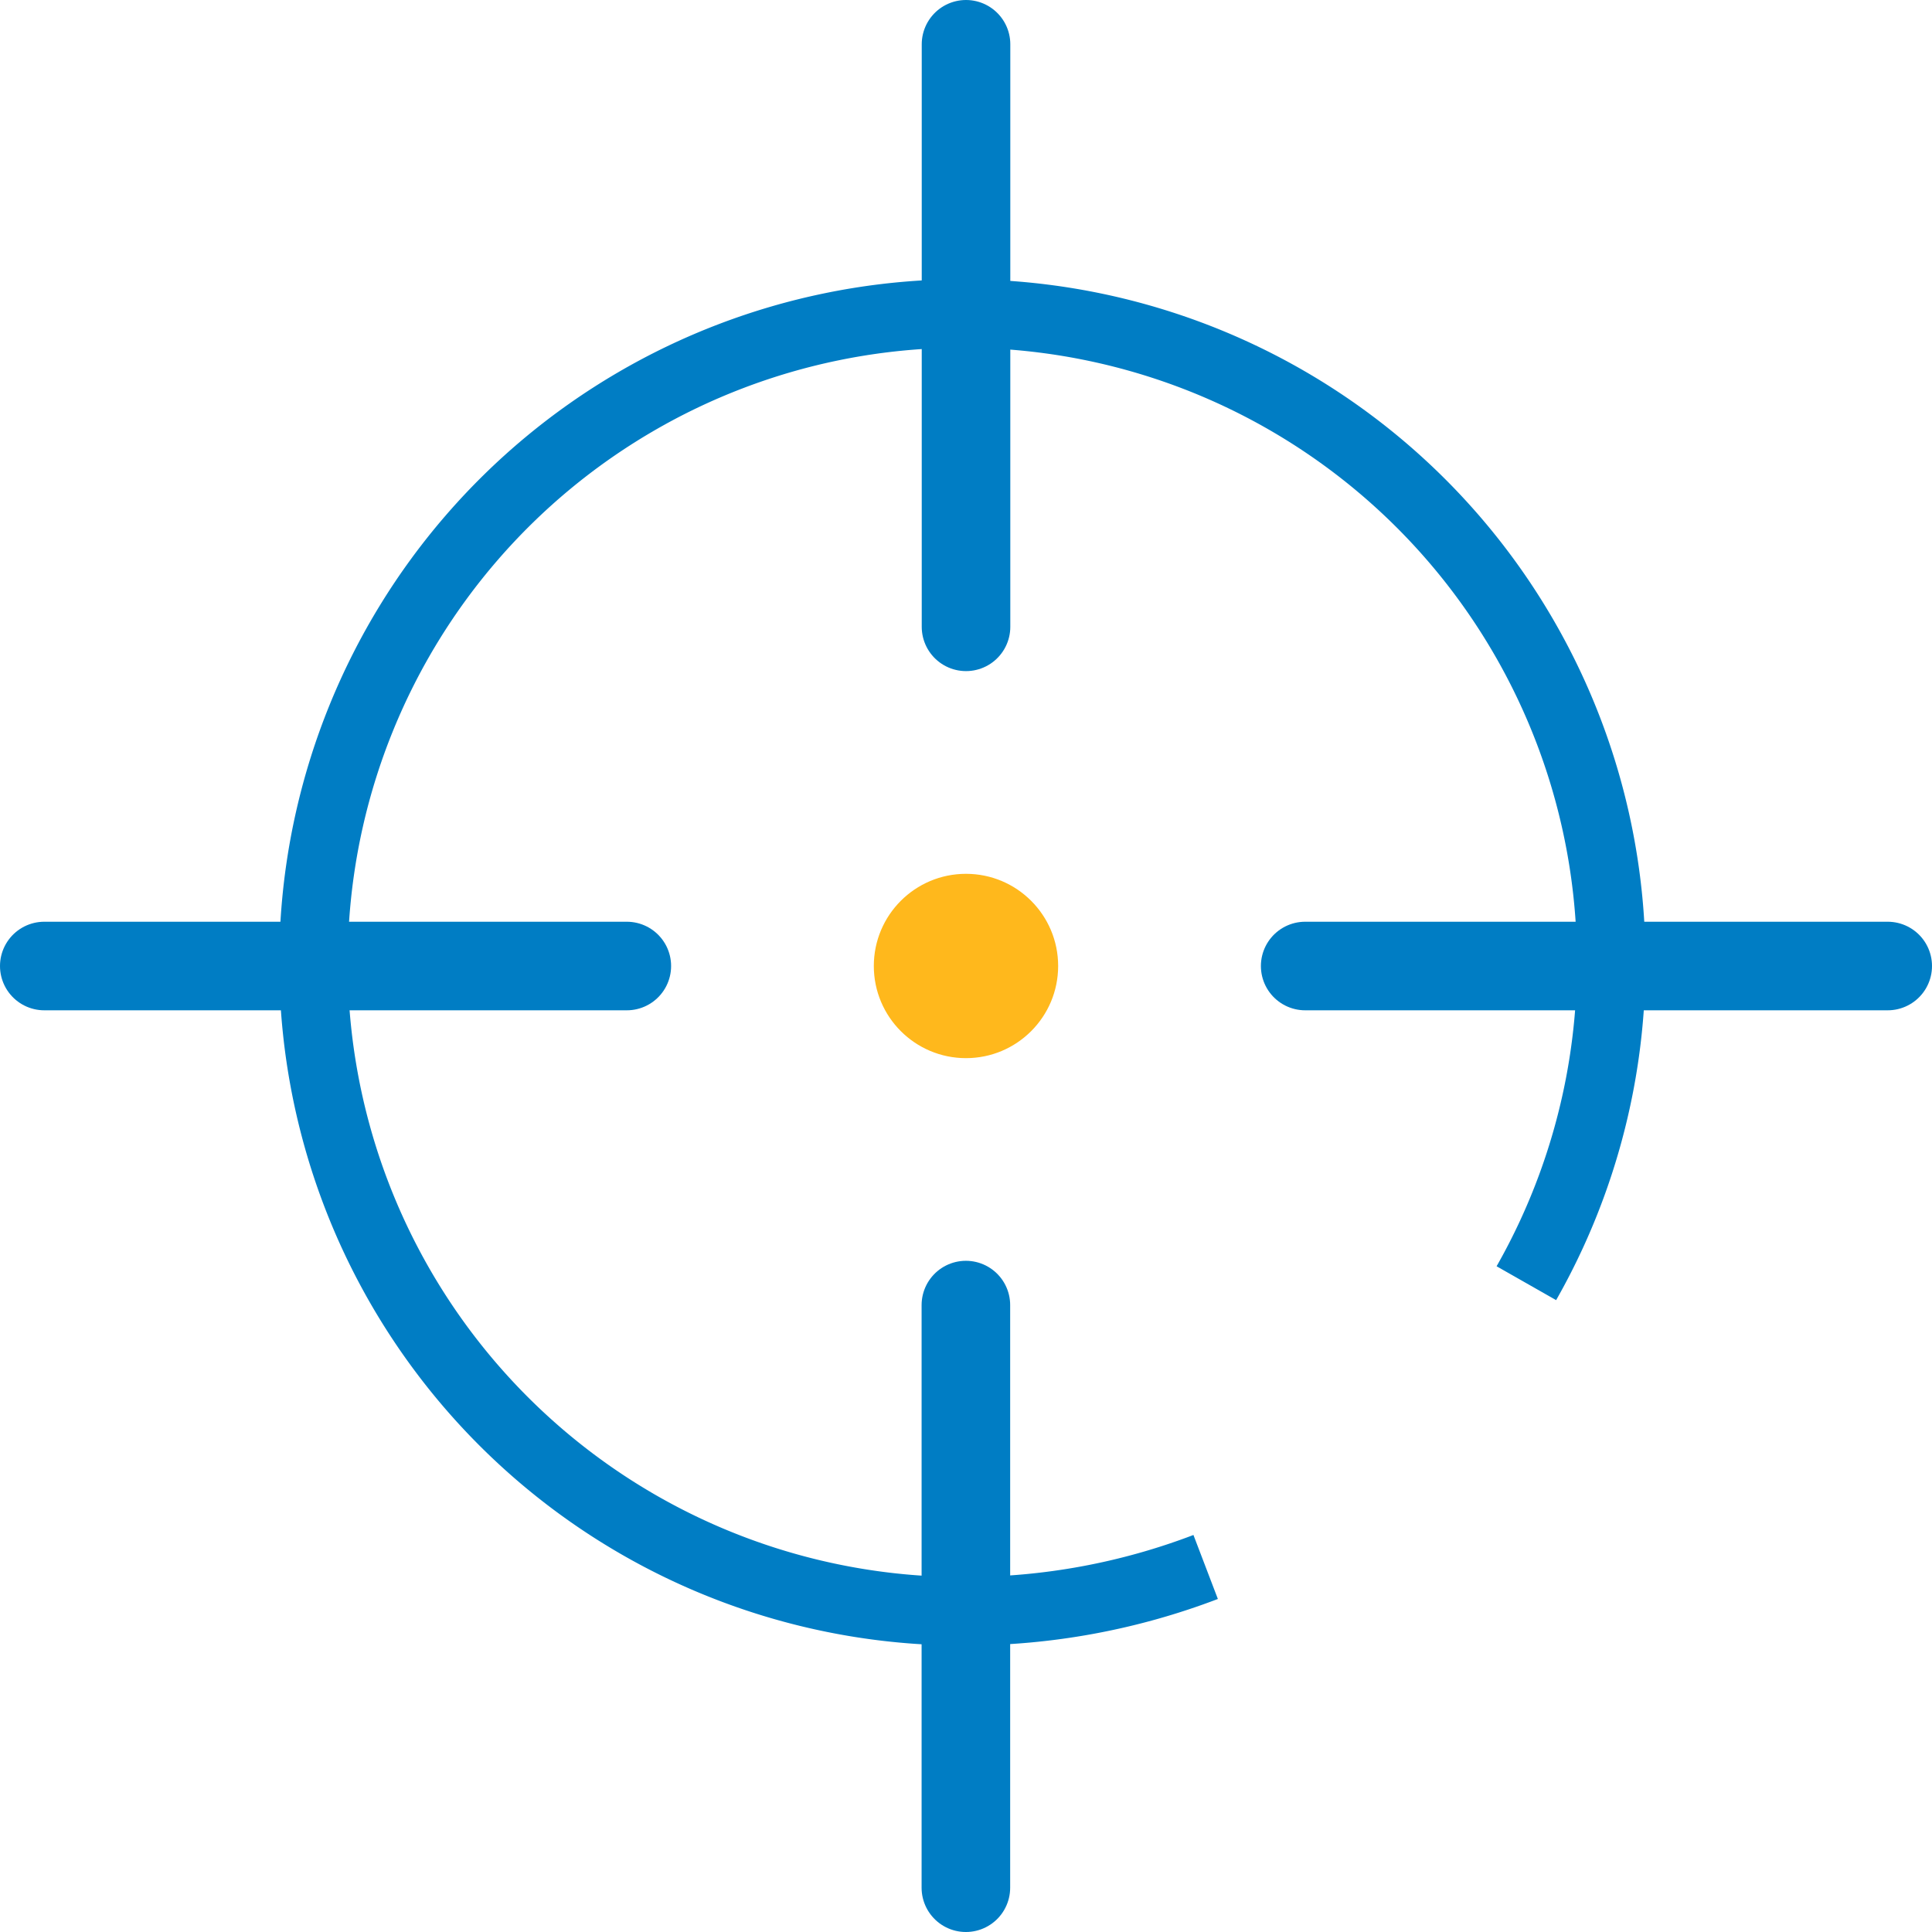 <svg xmlns="http://www.w3.org/2000/svg" width="56.411" height="56.411" viewBox="0 0 56.411 56.411">
  <g id="home-icon-crosshair" transform="translate(1.293 1.293)">
    <path id="Path_59" data-name="Path 59" d="M36.336,46.886a19.641,19.641,0,0,1-7,1.292A18.946,18.946,0,1,1,45.7,38.6" transform="translate(-2.426 -2.426)" fill="rgba(0,0,0,0)" stroke="#007dc4" stroke-width="2"/>
    <path id="Path_60" data-name="Path 60" d="M39.816,29.913H56.825M3,29.913H20.009m9.9,9.9V56.825M29.913,3V20.009" transform="translate(-3 -3)" fill="rgba(0,0,0,0)" stroke="#007dc4" stroke-linecap="round" stroke-width="2.586"/>
    <ellipse id="Ellipse_67" data-name="Ellipse 67" cx="2.691" cy="2.691" rx="2.691" ry="2.691" transform="translate(24.221 24.221)" fill="#ffb81c"/>
  </g>
</svg>

